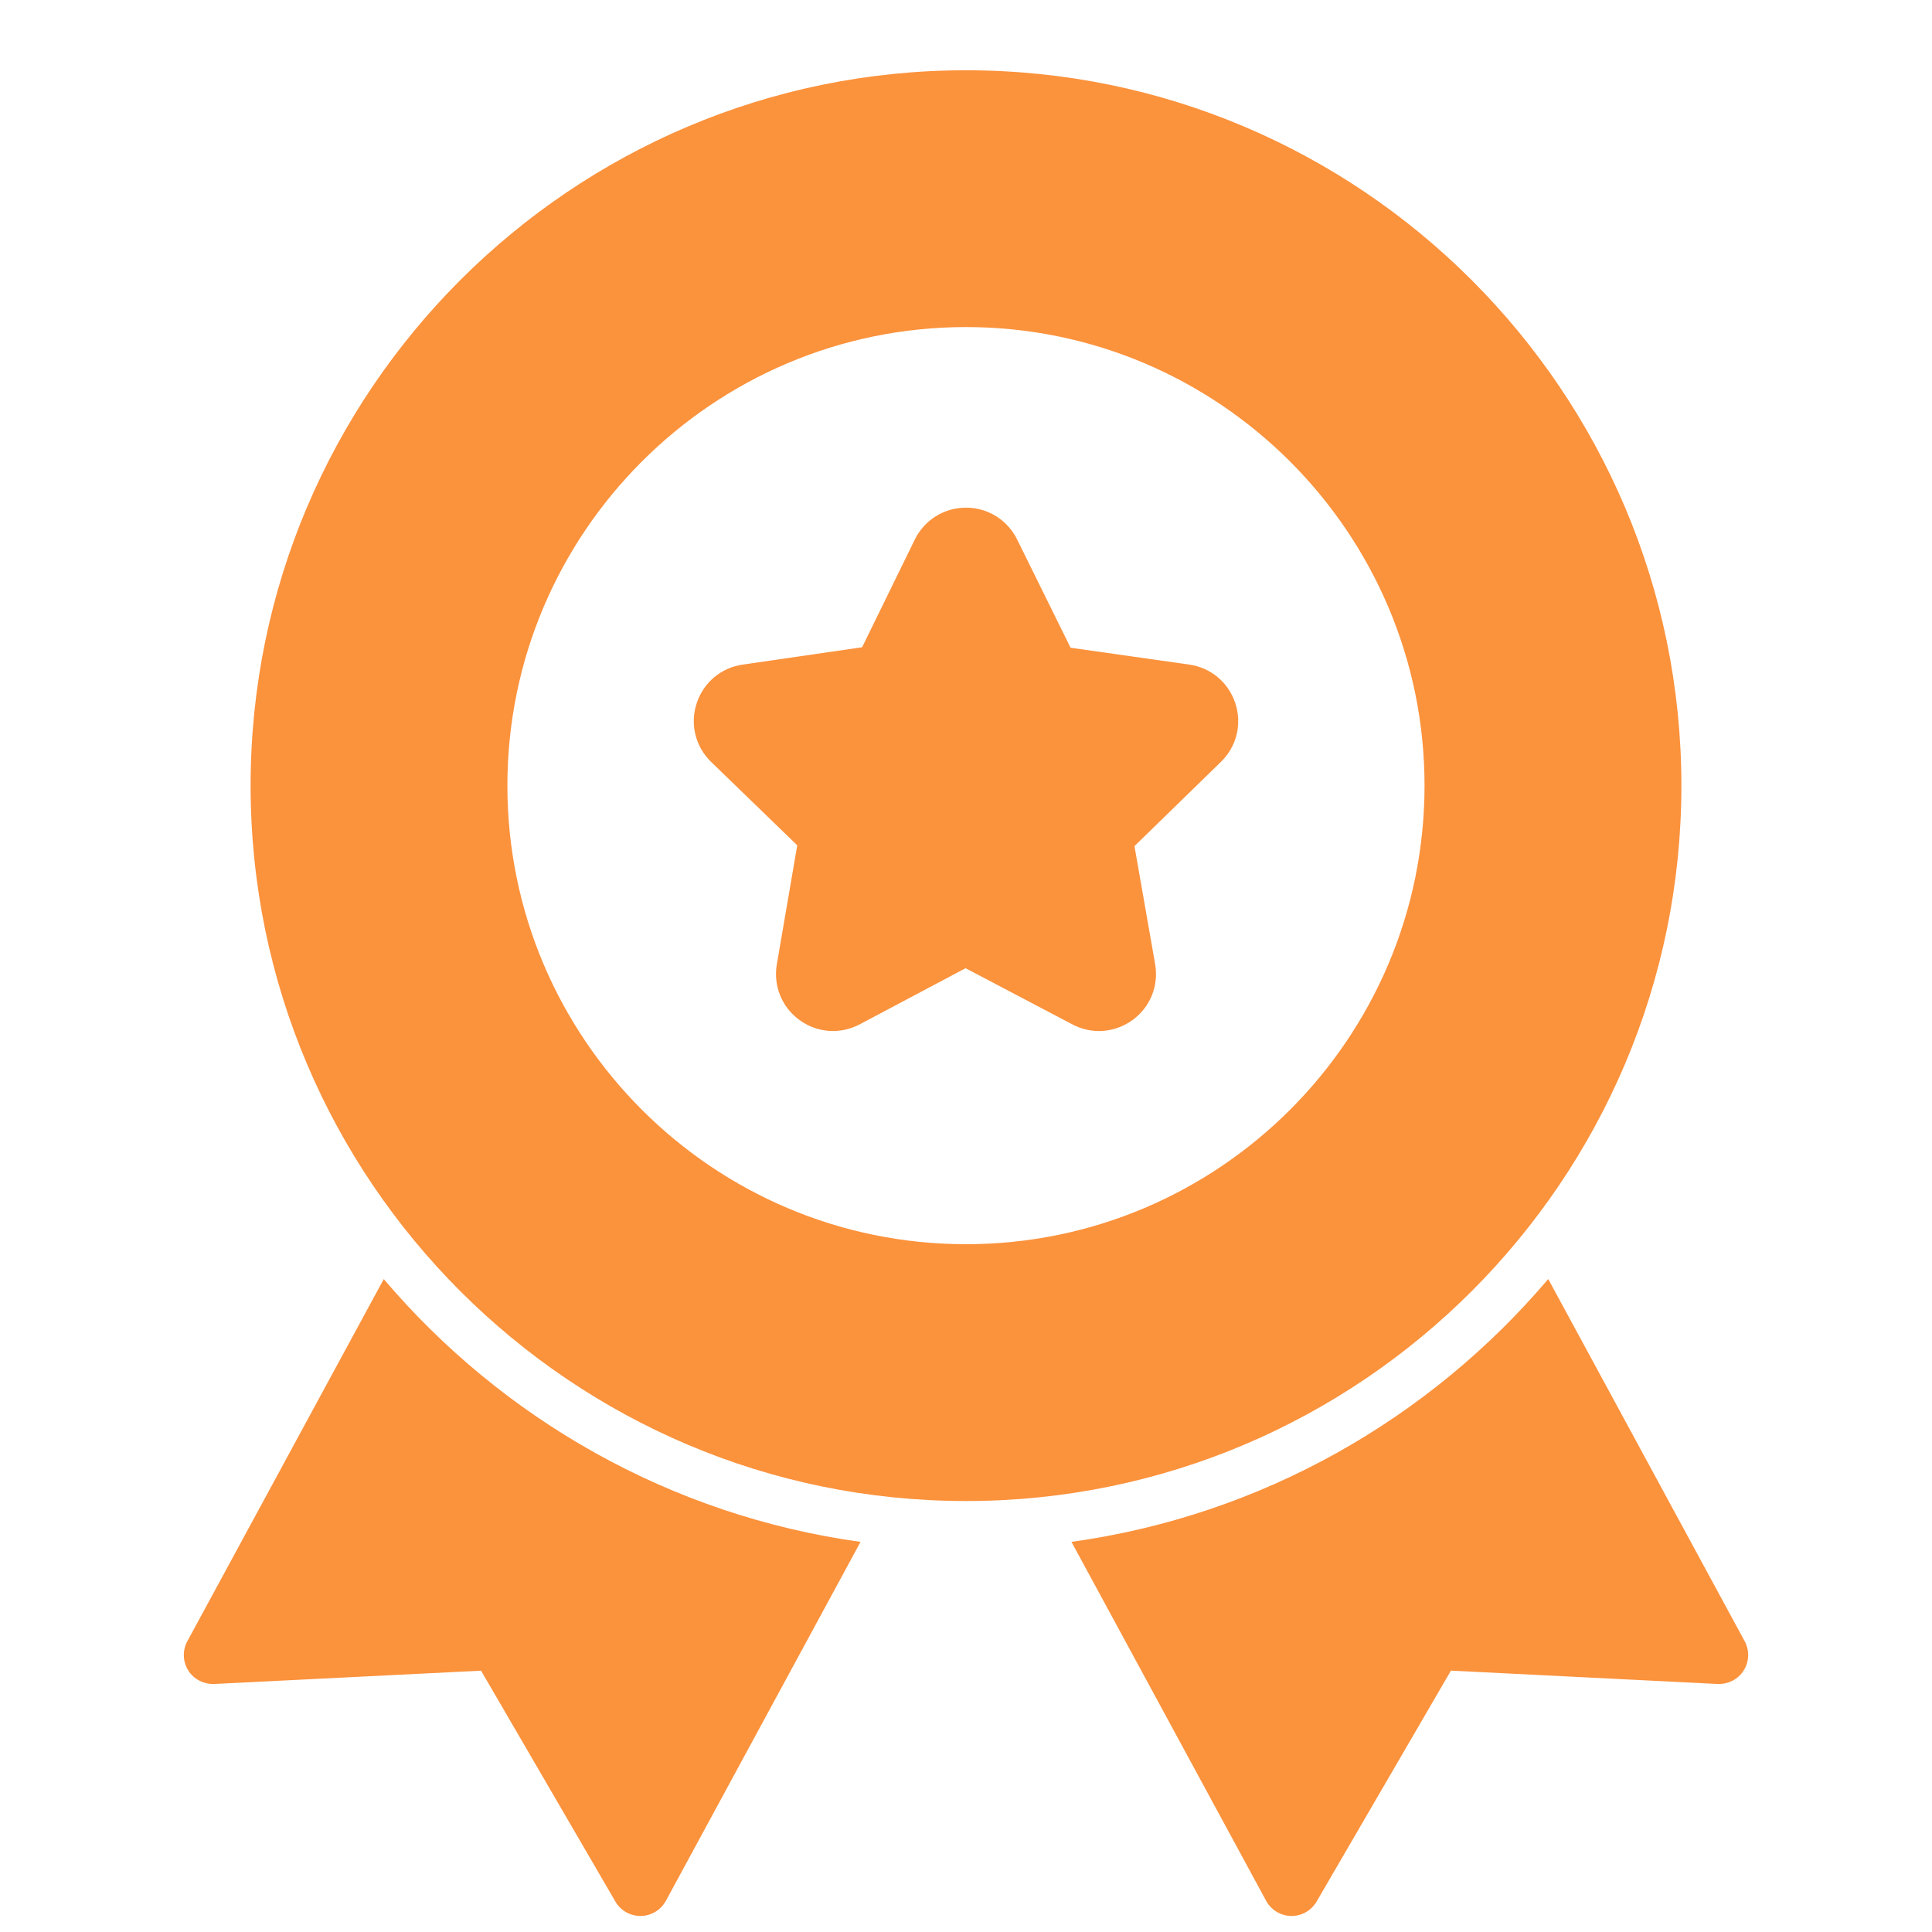 <svg width="56" height="56" viewBox="0 0 56 56" fill="none" xmlns="http://www.w3.org/2000/svg">
<path d="M11.124 37.074L5.43 47.572C5.285 47.839 5.296 48.163 5.457 48.42C5.619 48.677 5.906 48.82 6.21 48.811L13.944 48.425L17.837 55.117C17.988 55.377 18.265 55.535 18.563 55.535H18.575C18.879 55.531 19.157 55.362 19.301 55.096L24.943 44.693C19.431 43.928 14.563 41.126 11.123 37.074L11.124 37.074Z" fill="#FB923C"/>
<path d="M44.876 37.074C41.437 41.126 36.569 43.927 31.057 44.692L36.699 55.095C36.843 55.362 37.121 55.53 37.424 55.535H37.437C37.736 55.535 38.012 55.376 38.163 55.117L42.056 48.424L49.79 48.811C50.093 48.82 50.381 48.676 50.542 48.419C50.704 48.163 50.715 47.839 50.57 47.571L44.876 37.073L44.876 37.074Z" fill="#FB923C"/>
<path d="M48.736 22.772C48.736 11.338 39.433 2.037 27.999 2.037C16.565 2.037 7.264 11.338 7.264 22.772C7.264 34.206 16.566 43.508 27.999 43.508C39.433 43.508 48.736 34.206 48.736 22.772ZM14.707 22.772C14.707 15.443 20.67 9.48 27.999 9.48C35.329 9.48 41.291 15.443 41.291 22.772C41.291 30.102 35.329 36.064 27.999 36.064C20.67 36.064 14.707 30.102 14.707 22.772Z" fill="#FB923C"/>
<path d="M23.109 24.501L22.517 27.951C22.41 28.575 22.662 29.195 23.175 29.567C23.687 29.939 24.354 29.988 24.915 29.693L27.987 28.064L31.086 29.694C31.33 29.822 31.594 29.885 31.856 29.885C32.197 29.885 32.536 29.778 32.826 29.567C33.339 29.195 33.59 28.576 33.483 27.951L32.883 24.525L35.39 22.082C35.844 21.64 36.004 20.991 35.808 20.389C35.612 19.785 35.1 19.354 34.474 19.264L31.031 18.775L29.482 15.637C29.201 15.069 28.633 14.715 28 14.715C27.366 14.715 26.798 15.069 26.517 15.637L24.989 18.761L21.526 19.264C20.899 19.354 20.388 19.785 20.192 20.389C19.996 20.991 20.156 21.64 20.61 22.082L23.108 24.501L23.109 24.501Z" fill="#FB923C"/>
</svg>
